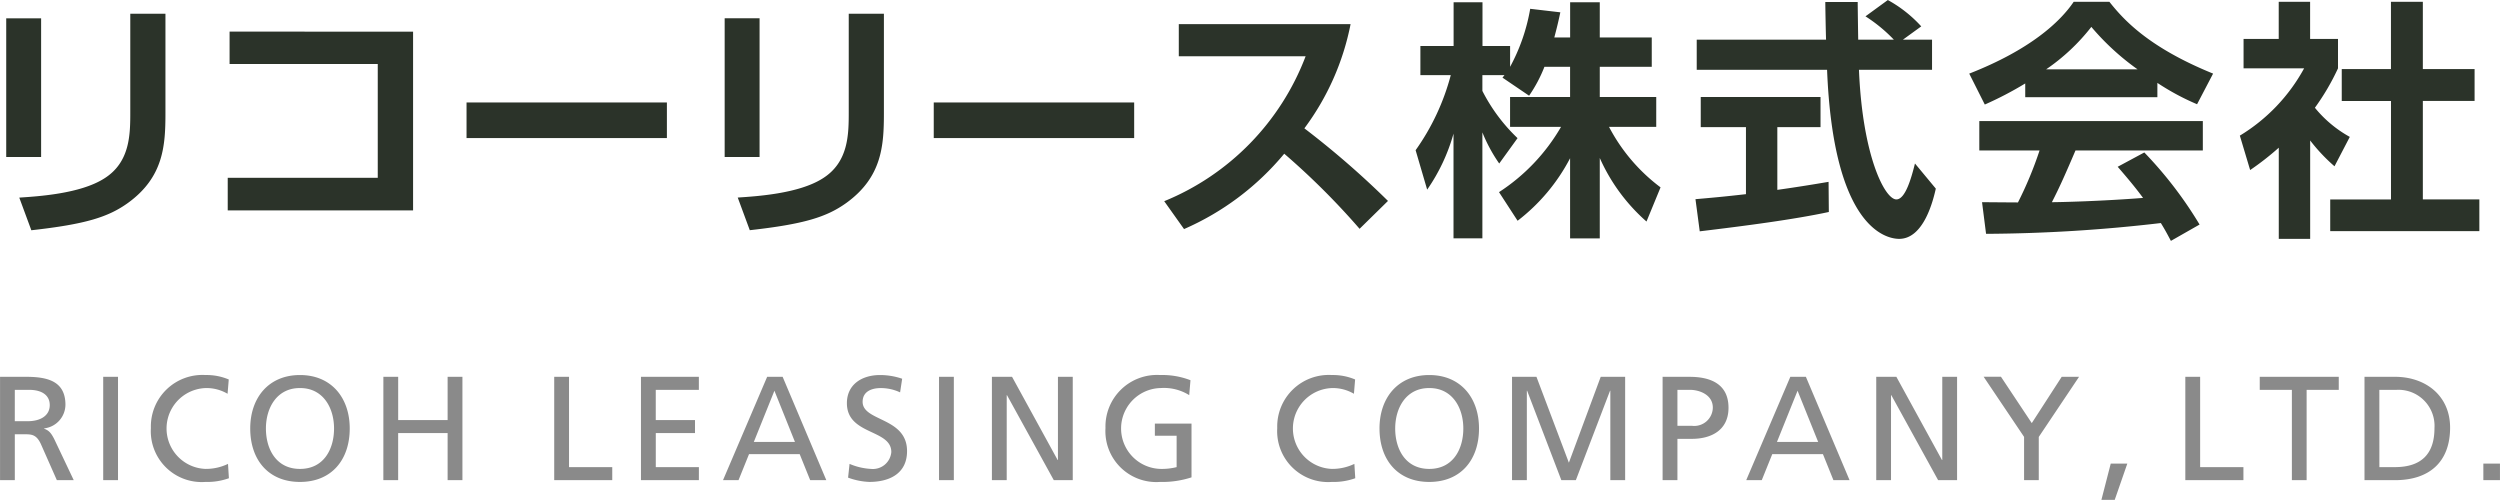 <svg xmlns="http://www.w3.org/2000/svg" width="218.287" height="43.645" viewBox="0 0 218.287 43.645">
  <g id="グループ_601" data-name="グループ 601" transform="translate(-104.916 -14.456)">
    <path id="リコーリース株式会社" d="M108.508,16.058h-3.049V28.164h3.047V16.058Zm10.854-.4h-3.07v8.531c0,1.974,0,4.43-2.281,5.855-2.105,1.338-5.789,1.557-7.412,1.667l1.053,2.85c4.715-.526,6.71-1.14,8.443-2.39,3.114-2.259,3.267-5.022,3.267-7.849V15.664Zm5.6,1.558v2.828H137.9v9.934H124.8v2.851h16.184V17.221Zm20.69,6.184v3.114h17.494V23.405Zm25.587-7.347h-3.049V28.164h3.048V16.058Zm10.855-.4h-3.07v8.531c0,1.974,0,4.43-2.281,5.855-2.105,1.338-5.789,1.557-7.412,1.667l1.053,2.85c4.714-.526,6.71-1.14,8.443-2.39,3.113-2.259,3.267-5.022,3.267-7.849V15.664Zm4.352,7.741v3.115h17.5V23.405h-17.5ZM208.3,34.457a23.61,23.61,0,0,0,8.749-6.58,63.932,63.932,0,0,1,6.579,6.557L226.107,32a76.527,76.527,0,0,0-7.3-6.338,22.457,22.457,0,0,0,4.035-9.1h-15V19.37h11.074a22.181,22.181,0,0,1-12.346,12.653Zm33.708-14.166v2.632h-5.241v2.609h4.452a16.824,16.824,0,0,1-5.417,5.7l1.623,2.5a16.472,16.472,0,0,0,4.583-5.46v7H244.6V28.251a16.071,16.071,0,0,0,4.079,5.548l1.228-2.983a15.665,15.665,0,0,1-4.5-5.284h4.123V22.923H244.6V20.291h4.539V17.725H244.6v-3.07h-2.588v3.07h-1.381c.285-1.074.394-1.579.526-2.193l-2.632-.307a16.421,16.421,0,0,1-1.755,5.066v-1.82h-2.411V14.655h-2.522v3.816h-2.9v2.543h2.654a20.167,20.167,0,0,1-3.071,6.557l1.009,3.443a16.193,16.193,0,0,0,2.3-4.89v9.144h2.521V26.014a13.576,13.576,0,0,0,1.47,2.719l1.6-2.215a15.207,15.207,0,0,1-3.07-4.122V21.014h1.93c-.044.066-.088.11-.176.22l2.325,1.578a12.254,12.254,0,0,0,1.338-2.521Zm30.661-3.532a11.265,11.265,0,0,0-2.917-2.3L267.8,15.882a13.439,13.439,0,0,1,2.479,2.039h-3.114c-.023-1.4-.044-2.938-.044-3.289h-2.829c0,.46.044,2.675.065,3.289H253.065v2.632h11.382c.548,13.772,5.131,14.759,6.294,14.759,2.17,0,2.982-3.421,3.2-4.387l-1.82-2.193c-.307,1.228-.833,3.136-1.623,3.136-1.008,0-2.96-3.794-3.267-11.316h6.381V17.92h-2.544ZM253.328,34.654c4.013-.482,8.2-1.03,11.272-1.688l-.023-2.632c-1.184.2-2.609.438-4.474.7V25.554h3.772V22.923H253.416v2.632h3.948v5.854c-1.908.219-3.136.329-4.408.438Zm43.643-.592a35.04,35.04,0,0,0-4.825-6.294l-2.324,1.25c1.162,1.338,1.731,2.061,2.215,2.719-3.6.285-7.259.373-7.961.373.68-1.316,1.228-2.566,2.062-4.517h11.118V25.027H277.739v2.566H283a32.6,32.6,0,0,1-1.886,4.539c-.505,0-2.851-.022-3.136-.022l.351,2.763a135.865,135.865,0,0,0,15.262-.942c.483.789.636,1.118.878,1.557ZM281.752,22.944h11.535v-1.25a21.44,21.44,0,0,0,3.465,1.864l1.4-2.675c-5.723-2.325-7.873-4.781-9.057-6.271h-3.114c-1.184,1.754-3.794,4.188-9.122,6.272l1.359,2.7a30.418,30.418,0,0,0,3.531-1.842v1.206Zm1.821-2.434a17.474,17.474,0,0,0,3.948-3.706,21.8,21.8,0,0,0,4.035,3.706Zm23.051,6.206a15.473,15.473,0,0,0,2.128,2.259l1.336-2.566a10.441,10.441,0,0,1-3.047-2.544,20.493,20.493,0,0,0,2.017-3.442V17.856h-2.435V14.612h-2.741v3.244h-3.07v2.566H306.1a15.594,15.594,0,0,1-5.613,5.877l.9,3.005a24.147,24.147,0,0,0,2.5-1.952v7.96h2.741v-8.6Zm7.061-6.228h-4.3v2.785h4.3v8.6h-5.306v2.763H321.4V31.869h-4.934v-8.6h4.518V20.488h-4.518V14.612h-2.785v5.876Z" fill="#2b3329" fill-rule="evenodd"/>
    <path id="RICOH_LEASING_COMPANY_LTD." data-name="RICOH LEASING COMPANY LTD." d="M104.916,56.381h1.293V52.373h.775c.685,0,1.112,0,1.513.88l1.383,3.128h1.474l-1.706-3.594c-.285-.556-.479-.75-.88-.9v-.026A2.1,2.1,0,0,0,110.63,49.8c0-2.159-1.719-2.444-3.5-2.444h-2.21v9.024Zm1.293-7.886h1.241c1.189,0,1.81.517,1.81,1.332,0,.866-.724,1.408-1.953,1.408h-1.1Zm7.718,7.886h1.293V47.357h-1.293ZM124.89,47.59a4.975,4.975,0,0,0-2.029-.388,4.5,4.5,0,0,0-4.771,4.628,4.445,4.445,0,0,0,4.758,4.706,5.632,5.632,0,0,0,2.054-.323l-.077-1.254a4.442,4.442,0,0,1-1.965.439,3.531,3.531,0,0,1,.064-7.059,3.628,3.628,0,0,1,1.862.5Zm3.245,4.279c0-1.836.983-3.542,2.974-3.529,1.991-.013,2.974,1.693,2.974,3.529,0,1.8-.893,3.53-2.974,3.53s-2.974-1.733-2.974-3.53Zm-1.37,0c0,2.741,1.59,4.667,4.344,4.667s4.344-1.926,4.344-4.667c0-2.676-1.6-4.667-4.344-4.667s-4.344,1.991-4.344,4.667Zm11.623,4.512h1.293V52.27H144v4.111h1.293V47.357H144v3.775h-4.317V47.357h-1.293Zm14.919,0h5.068V55.245H154.6V47.358h-1.293v9.024Zm7.576,0h5.056V55.245h-3.763V52.271H165.6V51.133h-3.426V48.495h3.763V47.357h-5.056v9.024Zm7.163,0H169.4l.918-2.275h4.421l.918,2.275h1.408l-3.814-9.024H171.9Zm6.283-3.335h-3.594l1.8-4.474Zm9.36-5.521a6.011,6.011,0,0,0-1.926-.323c-1.629,0-2.9.854-2.9,2.456,0,2.806,3.878,2.25,3.878,4.267a1.616,1.616,0,0,1-1.771,1.474,5.493,5.493,0,0,1-1.875-.439l-.129,1.2a6,6,0,0,0,1.849.375c1.81,0,3.3-.761,3.3-2.689,0-2.973-3.879-2.573-3.879-4.305,0-.944.854-1.2,1.577-1.2a3.95,3.95,0,0,1,1.694.375Zm3.219,8.856H188.2V47.357h-1.293Zm4.616,0h1.293V48.96h.025l4.086,7.421h1.655V47.357H197.29v7.266h-.025l-3.982-7.266h-1.759v9.024Zm17.338-8.726a6.8,6.8,0,0,0-2.65-.453,4.5,4.5,0,0,0-4.771,4.628,4.445,4.445,0,0,0,4.758,4.706,8.223,8.223,0,0,0,2.754-.4V51.443h-3.2V52.5h1.9v2.742a5.23,5.23,0,0,1-1.448.155,3.531,3.531,0,0,1,.065-7.059,4.164,4.164,0,0,1,2.482.62Zm14.376-.065a4.975,4.975,0,0,0-2.029-.388,4.5,4.5,0,0,0-4.771,4.628,4.445,4.445,0,0,0,4.758,4.706,5.631,5.631,0,0,0,2.054-.323l-.077-1.254a4.442,4.442,0,0,1-1.965.439,3.531,3.531,0,0,1,.064-7.059,3.628,3.628,0,0,1,1.862.5Zm3.5,4.279c0-1.836.983-3.542,2.974-3.529,1.991-.013,2.973,1.693,2.973,3.529,0,1.8-.892,3.53-2.973,3.53s-2.975-1.733-2.975-3.53Zm-1.37,0c0,2.741,1.59,4.667,4.344,4.667s4.344-1.926,4.344-4.667c0-2.676-1.6-4.667-4.344-4.667s-4.345,1.991-4.345,4.667Zm11.571,4.512h1.293V48.572h.025l2.987,7.809h1.267l2.985-7.809h.026v7.809h1.293V47.357h-2.133l-2.78,7.5-2.831-7.5h-2.133v9.024Zm14.441-7.886h1.1c.8,0,1.991.414,1.991,1.551a1.624,1.624,0,0,1-1.81,1.591h-1.28Zm-1.293,7.886h1.293V52.774h1.267c1.629,0,3.193-.711,3.193-2.715,0-2.054-1.538-2.7-3.387-2.7h-2.368v9.024Zm7.3,0h1.357l.918-2.275h4.422l.917,2.275h1.409l-3.814-9.024h-1.357Zm6.283-3.335h-3.6l1.8-4.474Zm5.068,3.335h1.292V48.96h.026l4.087,7.421h1.655V47.357h-1.293v7.266h-.026l-3.982-7.266h-1.758v9.024Zm12.9,0h1.293V52.606l3.517-5.249h-1.515L282.32,51.4l-2.689-4.047h-1.513l3.53,5.249v3.775Zm6.762,1.72h1.163l1.1-3.168h-1.448Zm7.318-1.72H300.8V55.245H297.02V47.358h-1.293v9.024Zm9.309,0h1.292V48.495h2.806V47.357h-6.9v1.138h2.806v7.886Zm6.348,0h2.662c2.973,0,4.809-1.564,4.809-4.589,0-2.78-2.133-4.435-4.809-4.435h-2.665v9.024Zm1.293-7.886h1.513a3.148,3.148,0,0,1,3.3,3.347c0,2.328-1.228,3.4-3.452,3.4h-1.358Zm9.076,7.886H323.2V54.933h-1.451v1.448Z" fill="#8a8a8a" fill-rule="evenodd"/>
  </g>
</svg>
